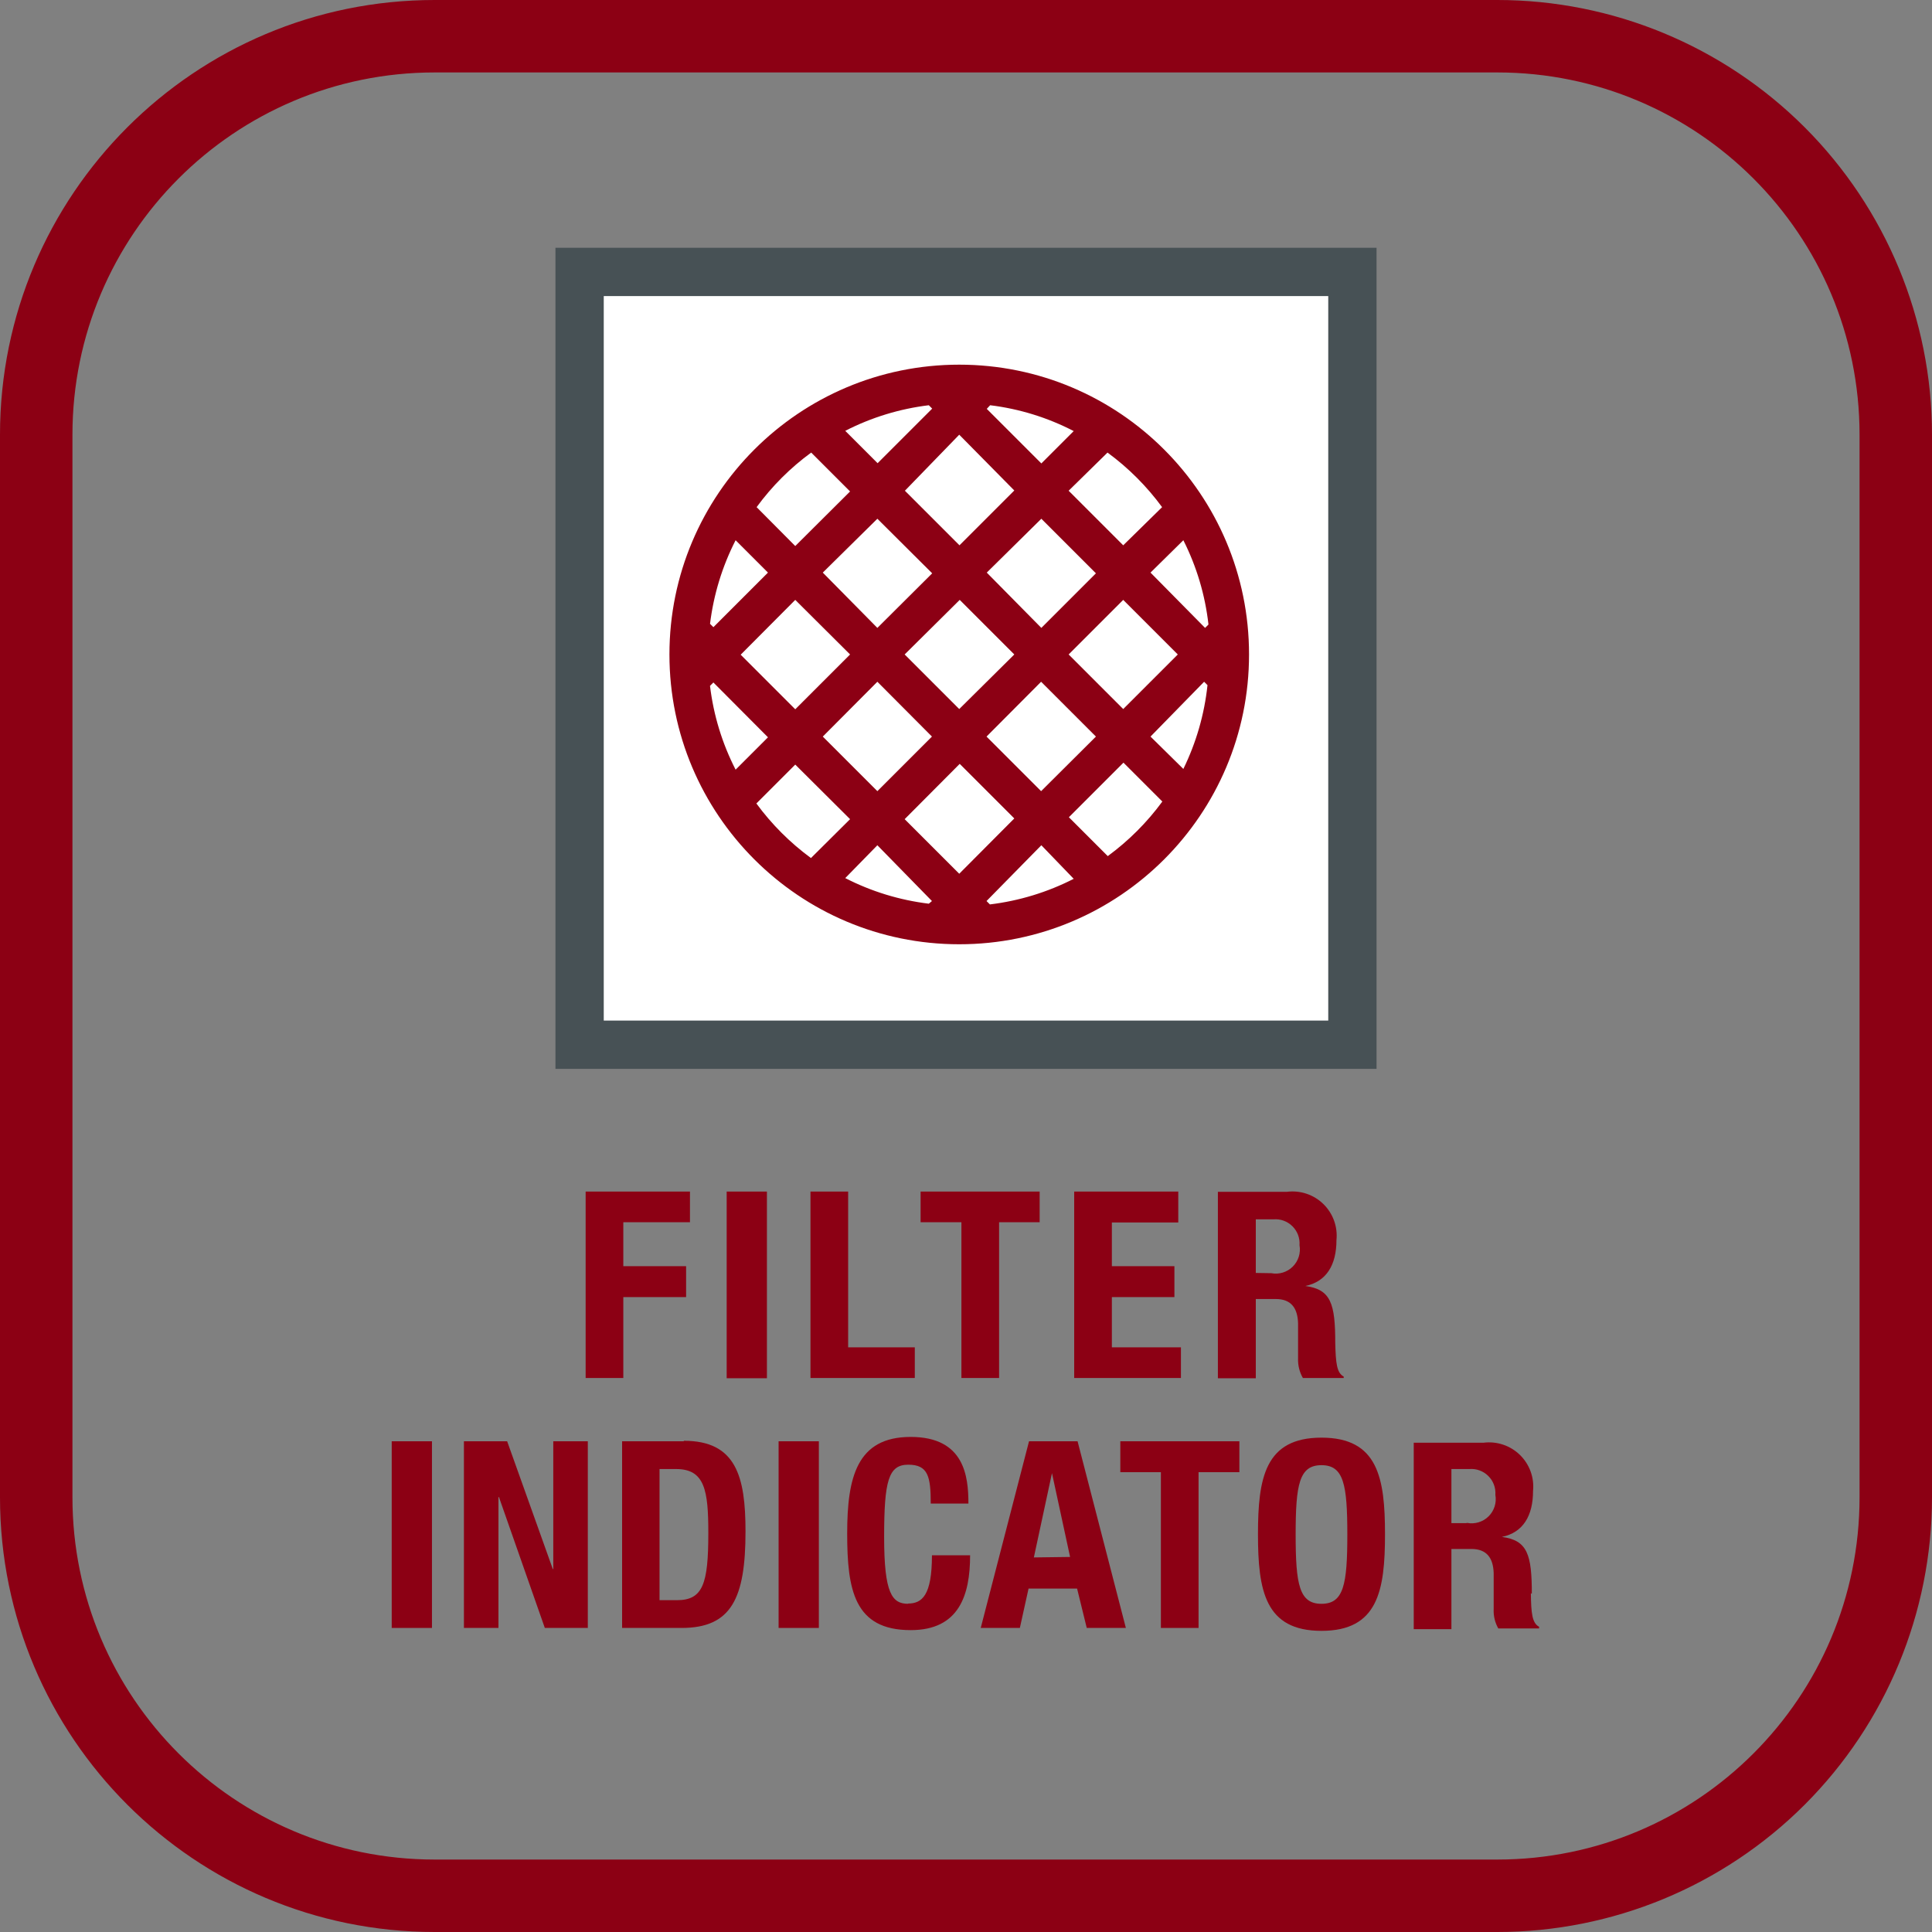 <svg xmlns="http://www.w3.org/2000/svg" width="48" height="48" viewBox="0 0 48 48">
  <rect x="0" y="0" width="48" height="48" fill="#808080" stroke="none"/>
  <defs>
    <linearGradient id="индикатор-насыщения-фильтров-a" x1="50%" x2="50%" y1="100%" y2="0%">
      <stop offset="0%" stop-color="#8C0014"/>
      <stop offset="100%" stop-color="#8C0014"/>
    </linearGradient>
  </defs>
  <g fill="none" fill-rule="evenodd">
    <path fill="url(#индикатор-насыщения-фильтров-a)" fill-rule="nonzero" d="M37.2,1.8 C42.171,1.8 46.2,5.829 46.2,10.8 L46.2,37.2 C46.2,42.171 42.171,46.2 37.2,46.2 L10.8,46.2 C5.829,46.2 1.8,42.171 1.8,37.2 L1.8,10.8 C1.8,5.829 5.829,1.8 10.8,1.8 L37.2,1.8 M37.2,0 L10.8,0 C4.835,0 0,4.835 0,10.8 L0,37.2 C0,43.165 4.835,48 10.8,48 L37.2,48 C40.064,48 42.811,46.862 44.837,44.837 C46.862,42.811 48,40.064 48,37.2 L48,10.8 C48,7.936 46.862,5.189 44.837,3.163 C42.811,1.138 40.064,0 37.2,0 Z"/>
    <rect width="19.2" height="19.2" x="14.4" y="6.756" fill="#FFF" fill-rule="nonzero"/>
    <path fill="#475155" fill-rule="nonzero" d="M13.8,26.556 L13.8,6.156 L34.2,6.156 L34.2,26.556 L13.8,26.556 Z M15,25.356 L33,25.356 L33,7.356 L15,7.356 L15,25.356 Z"/>
    <path fill="#8C0014" d="M28.584,14.226 L29.94,15.6 L30.024,15.516 C29.942,14.787 29.731,14.077 29.4,13.422 L28.584,14.226 Z M26.55,12.192 L27.906,13.548 L28.872,12.6 C28.492,12.082 28.034,11.624 27.516,11.244 L26.55,12.192 Z M24.516,10.158 L25.872,11.514 L26.676,10.71 C26.028,10.374 25.325,10.157 24.6,10.068 L24.516,10.158 Z M28.584,18.3 L29.4,19.104 C29.72,18.45 29.923,17.746 30,17.022 L29.916,16.938 L28.584,18.3 Z M26.55,16.26 L27.906,17.616 L29.262,16.26 L27.906,14.904 L26.55,16.26 Z M24.516,14.226 L25.872,15.6 L27.228,14.244 L25.872,12.888 L24.516,14.226 Z M22.482,12.192 L23.838,13.548 L25.2,12.186 L23.832,10.8 L22.482,12.192 Z M21,10.704 L21.804,11.508 L23.16,10.152 L23.076,10.068 C22.352,10.156 21.649,10.371 21,10.704 M26.556,20.304 L27.522,21.27 C28.04,20.89 28.498,20.432 28.878,19.914 L27.912,18.948 L26.556,20.304 Z M24.51,18.3 L25.866,19.656 L27.228,18.3 L25.866,16.938 L24.51,18.3 Z M22.476,16.26 L23.832,17.616 L25.2,16.26 L23.844,14.904 L22.476,16.26 Z M20.442,14.226 L21.798,15.6 L23.16,14.244 L21.798,12.888 L20.442,14.226 Z M18.798,12.6 L19.758,13.566 L21.12,12.21 L20.154,11.244 C19.635,11.623 19.177,12.081 18.798,12.6 M19.08,18.318 L17.724,16.956 L17.64,17.04 C17.727,17.766 17.942,18.471 18.276,19.122 L19.08,18.318 Z M21.12,20.352 L19.758,18.996 L18.792,19.962 C19.172,20.48 19.63,20.938 20.148,21.318 L21.12,20.352 Z M23.154,22.386 L21.798,21 L21,21.816 C21.649,22.149 22.352,22.364 23.076,22.452 L23.154,22.386 Z M24.51,22.386 L24.594,22.47 C25.32,22.382 26.025,22.167 26.676,21.834 L25.872,21 L24.51,22.386 Z M22.476,20.352 L23.832,21.708 L25.2,20.334 L23.844,18.978 L22.476,20.352 Z M20.442,18.3 L21.798,19.656 L23.154,18.3 L21.798,16.938 L20.442,18.3 Z M18.402,16.266 L19.758,17.622 L21.12,16.26 L19.758,14.904 L18.402,16.266 Z M17.64,15.498 L17.724,15.582 L19.08,14.226 L18.276,13.422 C17.943,14.073 17.728,14.778 17.64,15.504 M23.832,9.06 C27.808,9.06 31.032,12.284 31.032,16.26 C31.032,20.236 27.808,23.46 23.832,23.46 C19.856,23.46 16.632,20.236 16.632,16.26 C16.632,12.284 19.856,9.06 23.832,9.06"/>
    <polygon fill="#8C0014" fill-rule="nonzero" points="15.486 32.226 17.046 32.226 17.046 31.458 15.486 31.458 15.486 30.366 17.142 30.366 17.142 29.604 14.55 29.604 14.55 34.236 15.486 34.236"/>
    <rect width="1" height="4.638" x="18.054" y="29.604" fill="#8C0014" fill-rule="nonzero"/>
    <polygon fill="#8C0014" fill-rule="nonzero" points="22.728 33.474 21.072 33.474 21.072 29.604 20.136 29.604 20.136 34.236 22.728 34.236"/>
    <polygon fill="#8C0014" fill-rule="nonzero" points="23.886 34.236 24.822 34.236 24.822 30.366 25.83 30.366 25.83 29.604 22.872 29.604 22.872 30.366 23.886 30.366"/>
    <polygon fill="#8C0014" fill-rule="nonzero" points="29.34 33.474 27.624 33.474 27.624 32.226 29.178 32.226 29.178 31.458 27.624 31.458 27.624 30.372 29.274 30.372 29.274 29.604 26.688 29.604 26.688 34.236 29.34 34.236"/>
    <path fill="#8C0014" fill-rule="nonzero" d="M32.25,32.862 L32.25,33.75 C32.244,33.92 32.285,34.088 32.37,34.236 L33.384,34.236 L33.384,34.2 C33.21,34.11 33.186,33.858 33.174,33.366 C33.174,32.388 33.066,32.034 32.43,31.95 L32.43,31.95 C32.958,31.842 33.204,31.422 33.204,30.81 C33.238,30.477 33.118,30.147 32.878,29.913 C32.639,29.68 32.306,29.568 31.974,29.61 L30.258,29.61 L30.258,34.242 L31.2,34.242 L31.2,32.274 L31.698,32.274 C32.076,32.274 32.238,32.496 32.25,32.874 M31.2,31.626 L31.2,30.294 L31.638,30.294 C31.813,30.279 31.985,30.342 32.11,30.466 C32.235,30.589 32.299,30.761 32.286,30.936 C32.321,31.13 32.258,31.329 32.118,31.469 C31.978,31.608 31.778,31.669 31.584,31.632 L31.2,31.626 Z"/>
    <rect width="1" height="4.638" x="9.732" y="35.808" fill="#8C0014" fill-rule="nonzero"/>
    <polygon fill="#8C0014" fill-rule="nonzero" points="13.746 38.982 13.734 38.982 12.6 35.808 11.526 35.808 11.526 40.446 12.384 40.446 12.384 37.194 12.396 37.194 13.536 40.446 14.604 40.446 14.604 35.808 13.746 35.808"/>
    <path fill="#8C0014" fill-rule="nonzero" d="M16.986,35.808 L15.456,35.808 L15.456,40.446 L16.932,40.446 C18.174,40.446 18.522,39.708 18.522,38.046 C18.522,36.684 18.288,35.796 16.992,35.796 M16.8,39.756 L16.386,39.756 L16.386,36.498 L16.8,36.498 C17.514,36.498 17.598,37.038 17.598,38.088 C17.598,39.348 17.466,39.756 16.818,39.756"/>
    <rect width="1" height="4.638" x="19.344" y="35.808" fill="#8C0014" fill-rule="nonzero"/>
    <path fill="#8C0014" fill-rule="nonzero" d="M22.566 39.846C22.164 39.846 21.966 39.594 21.966 38.19 21.966 36.786 22.074 36.39 22.566 36.39 23.058 36.39 23.124 36.684 23.124 37.356L24.06 37.356C24.06 36.684 23.964 35.7 22.626 35.7 21.288 35.7 21.048 36.702 21.048 38.1 21.048 39.498 21.222 40.5 22.626 40.5 23.826 40.5 24.102 39.636 24.102 38.64L23.154 38.64C23.154 39.642 22.908 39.84 22.554 39.84M25.566 35.808L24.366 40.446 25.338 40.446 25.554 39.468 26.76 39.468 27 40.446 27.972 40.446 26.772 35.808 25.566 35.808zM25.686 38.694L26.136 36.6 26.136 36.6 26.586 38.682 25.686 38.694z"/>
    <polygon fill="#8C0014" fill-rule="nonzero" points="27.834 36.576 28.842 36.576 28.842 40.446 29.778 40.446 29.778 36.576 30.792 36.576 30.792 35.808 27.834 35.808"/>
    <path fill="#8C0014" fill-rule="nonzero" d="M32.832 35.718C31.428 35.718 31.254 36.72 31.254 38.118 31.254 39.516 31.428 40.518 32.832 40.518 34.236 40.518 34.41 39.516 34.41 38.118 34.41 36.72 34.236 35.718 32.832 35.718M32.832 39.846C32.28 39.846 32.19 39.372 32.19 38.124 32.19 36.876 32.28 36.402 32.832 36.402 33.384 36.402 33.474 36.882 33.474 38.124 33.474 39.366 33.384 39.846 32.832 39.846M38.058 39.6C38.058 38.622 37.95 38.268 37.314 38.184L37.314 38.184C37.842 38.076 38.088 37.656 38.088 37.044 38.122 36.711 38.002 36.381 37.762 36.147 37.523 35.914 37.19 35.802 36.858 35.844L35.124 35.844 35.124 40.476 36.06 40.476 36.06 38.484 36.558 38.484C36.936 38.484 37.098 38.706 37.11 39.084L37.11 39.972C37.101 40.142 37.141 40.31 37.224 40.458L38.238 40.458 38.238 40.416C38.064 40.326 38.04 40.074 38.034 39.582M36.426 37.842L36.06 37.842 36.06 36.498 36.504 36.498C36.679 36.483 36.851 36.546 36.976 36.67 37.101 36.793 37.165 36.965 37.152 37.14 37.187 37.334 37.124 37.533 36.984 37.673 36.844 37.812 36.644 37.873 36.45 37.836"/>
  </g>
</svg>
